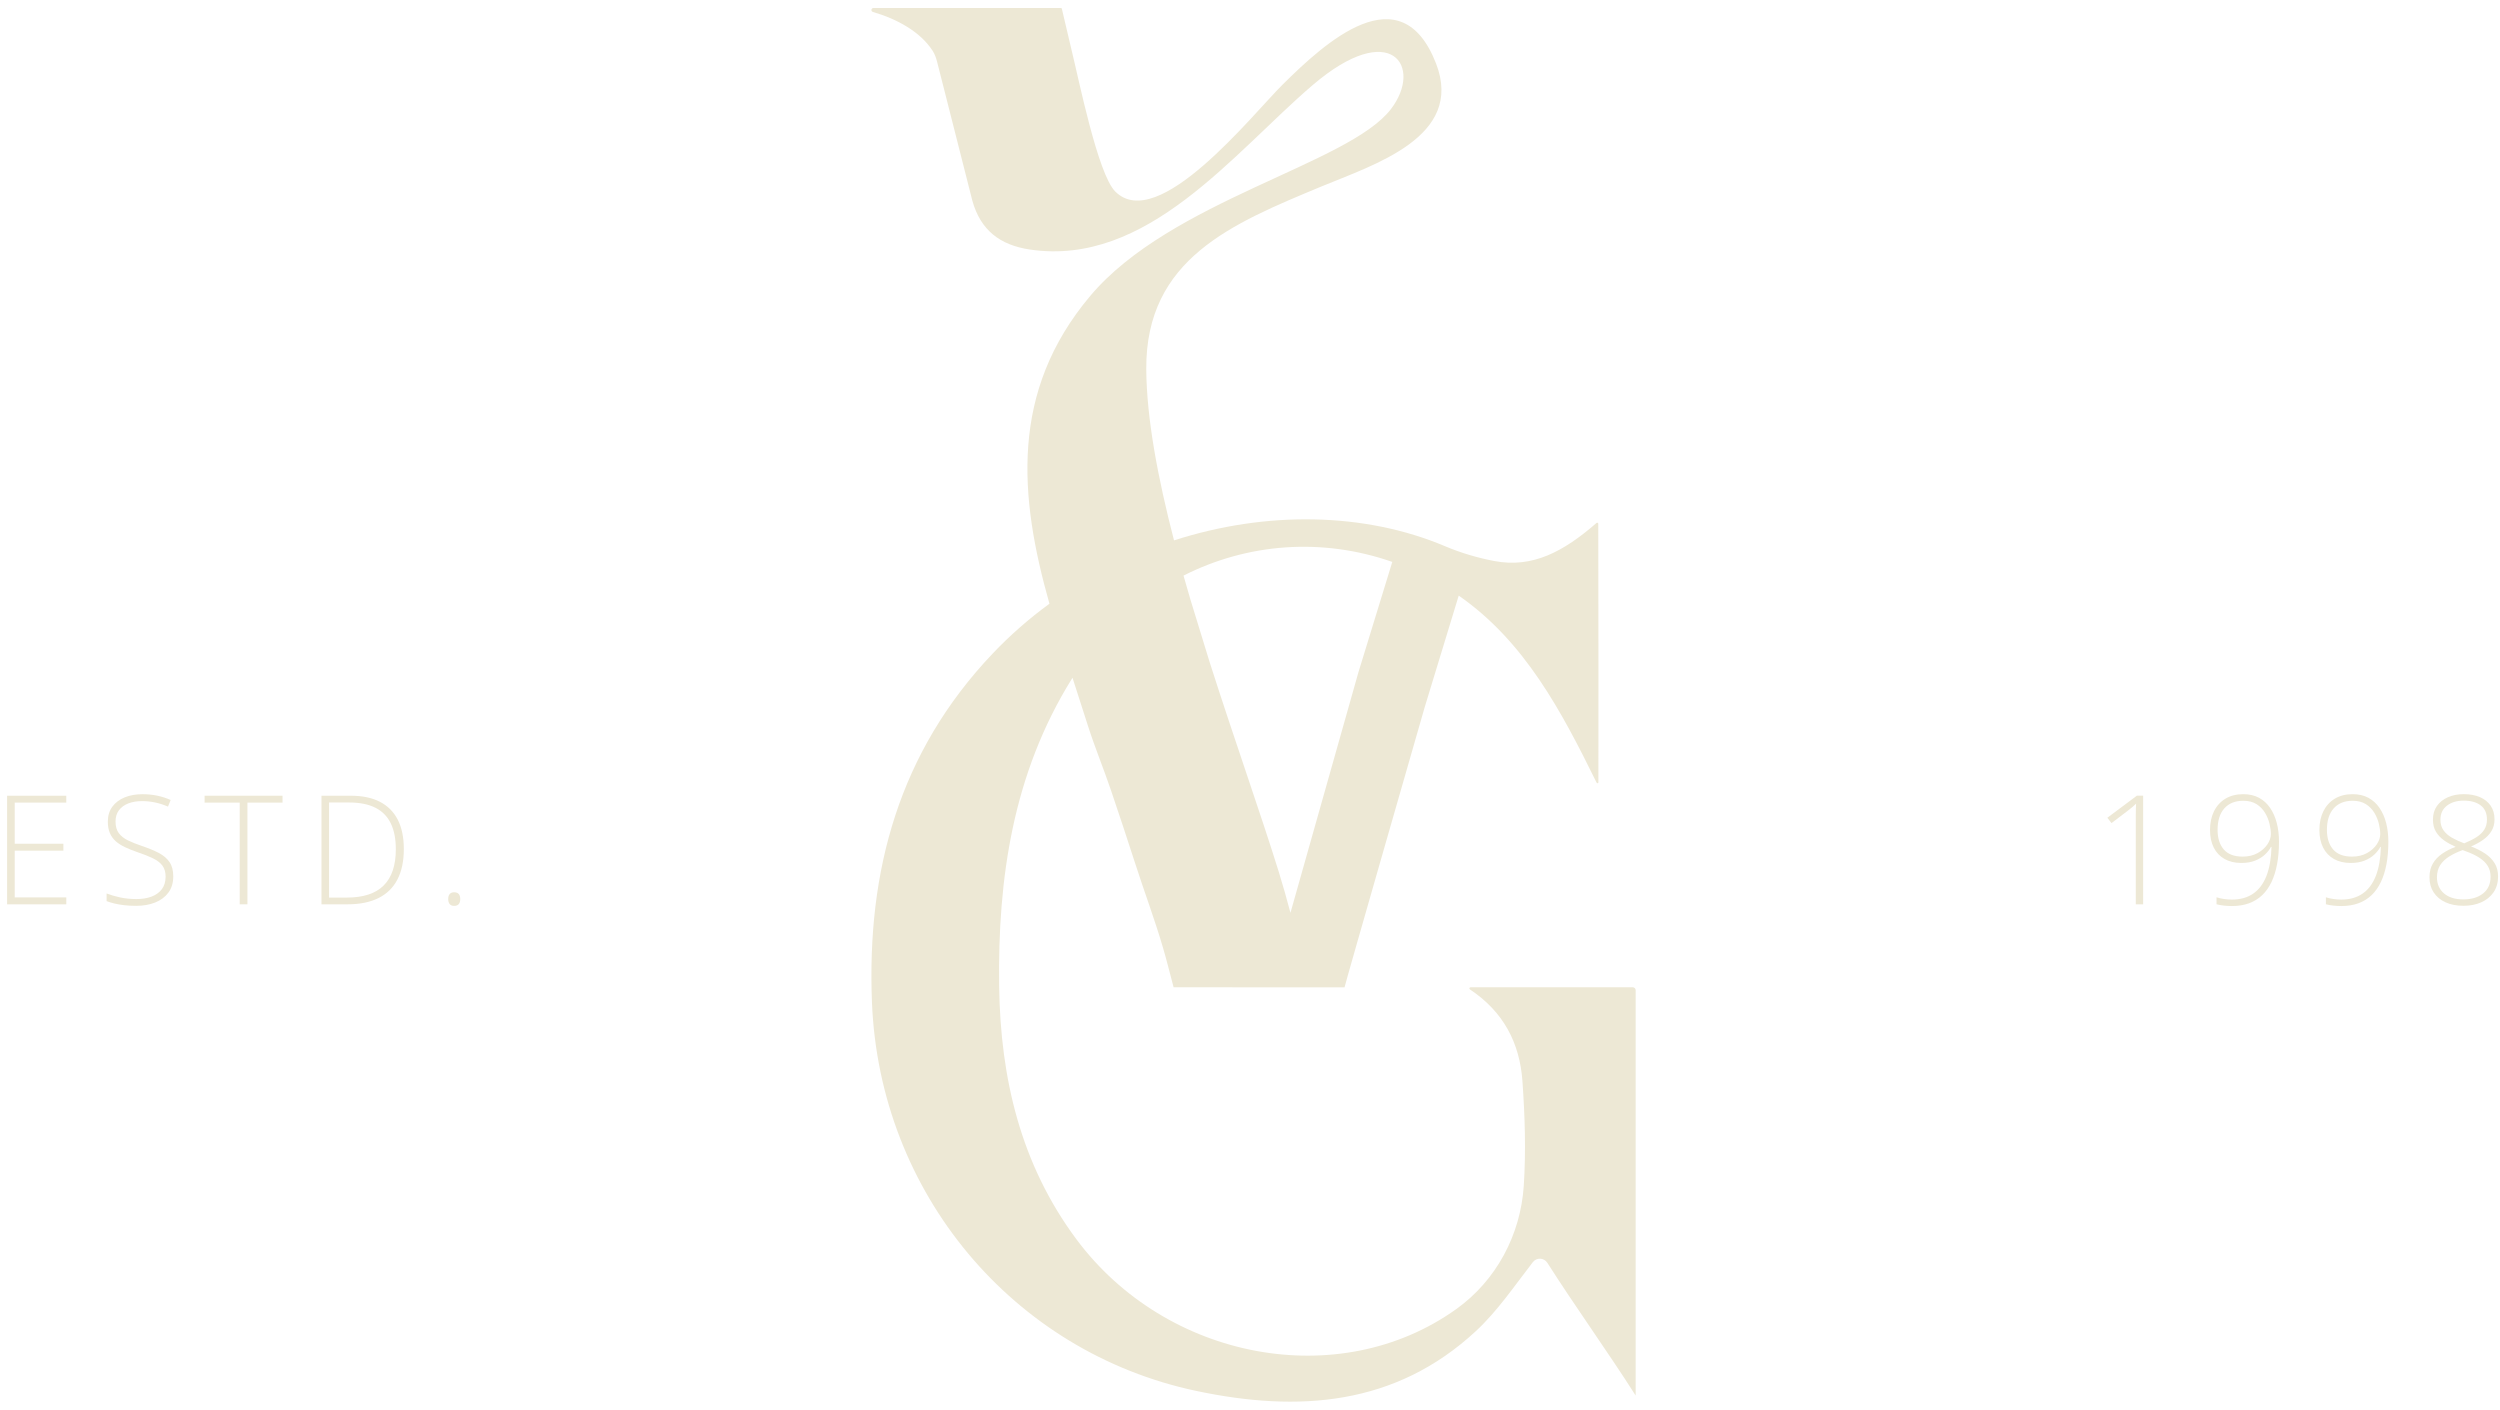 <svg width="227" height="128" viewBox="0 0 227 128" fill="none" xmlns="http://www.w3.org/2000/svg">
<g clip-path="url(#clip0_5531_243)">
<path d="M6.018 82.112H0.644V72.252H6.018V72.878H1.337V76.614H5.756V77.24H1.337V81.483H6.02V82.112H6.018Z" fill="#EDE8D5"/>
<path d="M15.732 79.571C15.732 80.159 15.585 80.654 15.288 81.052C14.991 81.45 14.59 81.75 14.084 81.95C13.576 82.15 13.004 82.25 12.363 82.25C11.964 82.25 11.6 82.231 11.277 82.192C10.952 82.154 10.658 82.104 10.396 82.04C10.135 81.978 9.895 81.904 9.679 81.823V81.128C10.028 81.264 10.434 81.381 10.893 81.483C11.353 81.583 11.854 81.635 12.396 81.635C12.906 81.635 13.36 81.561 13.757 81.414C14.153 81.266 14.467 81.04 14.695 80.74C14.923 80.438 15.037 80.059 15.037 79.6C15.037 79.195 14.942 78.864 14.752 78.604C14.562 78.345 14.274 78.123 13.894 77.938C13.514 77.752 13.035 77.561 12.455 77.368C12.052 77.228 11.686 77.083 11.356 76.926C11.026 76.771 10.745 76.59 10.51 76.385C10.278 76.18 10.1 75.933 9.976 75.642C9.853 75.352 9.791 75.009 9.791 74.614C9.791 74.068 9.929 73.611 10.204 73.242C10.479 72.873 10.855 72.59 11.327 72.399C11.8 72.209 12.334 72.114 12.925 72.114C13.396 72.114 13.844 72.156 14.267 72.245C14.69 72.333 15.101 72.463 15.495 72.64L15.253 73.24C14.858 73.068 14.464 72.942 14.07 72.861C13.676 72.78 13.284 72.74 12.899 72.74C12.436 72.74 12.025 72.809 11.665 72.945C11.303 73.083 11.018 73.287 10.807 73.561C10.596 73.835 10.491 74.183 10.491 74.599C10.491 75.03 10.589 75.38 10.783 75.645C10.978 75.909 11.256 76.13 11.617 76.307C11.978 76.483 12.405 76.652 12.899 76.819C13.481 77.016 13.985 77.223 14.407 77.442C14.828 77.661 15.155 77.935 15.386 78.269C15.616 78.602 15.732 79.035 15.732 79.571Z" fill="#EDE8D5"/>
<path d="M22.467 82.112H21.766V72.878H18.577V72.252H25.654V72.878H22.467V82.112Z" fill="#EDE8D5"/>
<path d="M36.668 77.088C36.668 78.19 36.473 79.114 36.086 79.859C35.699 80.604 35.124 81.166 34.364 81.545C33.605 81.924 32.664 82.112 31.543 82.112H29.19V72.252H31.854C32.904 72.252 33.785 72.435 34.497 72.804C35.21 73.173 35.751 73.716 36.119 74.433C36.483 75.152 36.668 76.035 36.668 77.088ZM35.941 77.116C35.941 76.176 35.789 75.392 35.483 74.761C35.177 74.13 34.711 73.659 34.084 73.342C33.457 73.025 32.659 72.866 31.695 72.866H29.879V81.5H31.505C32.989 81.5 34.099 81.135 34.835 80.404C35.573 79.673 35.941 78.576 35.941 77.116Z" fill="#EDE8D5"/>
<path d="M40.698 81.633C40.698 81.435 40.743 81.283 40.833 81.178C40.923 81.073 41.054 81.019 41.23 81.019C41.422 81.019 41.565 81.071 41.655 81.178C41.745 81.283 41.79 81.435 41.79 81.633C41.79 81.831 41.745 81.983 41.655 82.092C41.565 82.202 41.424 82.254 41.23 82.254C41.054 82.254 40.923 82.2 40.833 82.092C40.743 81.985 40.698 81.831 40.698 81.633Z" fill="#EDE8D5"/>
<path d="M194.595 82.111H193.93V74.666C193.93 74.401 193.93 74.168 193.93 73.968C193.93 73.768 193.933 73.587 193.938 73.428C193.942 73.268 193.949 73.116 193.957 72.973C193.835 73.094 193.719 73.199 193.607 73.29C193.496 73.38 193.351 73.494 193.178 73.632L191.724 74.737L191.349 74.251L194.025 72.249H194.598V82.111H194.595Z" fill="#EDE8D5"/>
<path d="M206.932 76.425C206.932 77.168 206.875 77.845 206.761 78.457C206.647 79.069 206.478 79.611 206.253 80.085C206.027 80.559 205.745 80.959 205.405 81.283C205.066 81.607 204.664 81.852 204.208 82.019C203.75 82.185 203.235 82.269 202.66 82.269C202.422 82.269 202.173 82.254 201.914 82.226C201.655 82.197 201.437 82.157 201.261 82.107V81.473C201.432 81.533 201.641 81.581 201.891 81.621C202.14 81.662 202.394 81.683 202.653 81.683C203.42 81.683 204.066 81.502 204.591 81.14C205.115 80.778 205.517 80.242 205.795 79.53C206.072 78.821 206.224 77.942 206.253 76.899H206.205C206.08 77.138 205.897 77.368 205.657 77.595C205.417 77.821 205.12 78.002 204.766 78.145C204.412 78.285 203.995 78.357 203.515 78.357C202.924 78.357 202.413 78.235 201.988 77.995C201.563 77.754 201.235 77.411 201.01 76.964C200.784 76.516 200.67 75.985 200.67 75.368C200.67 74.716 200.791 74.147 201.033 73.659C201.275 73.171 201.622 72.792 202.073 72.518C202.525 72.247 203.064 72.111 203.691 72.111C204.237 72.111 204.712 72.221 205.115 72.437C205.519 72.656 205.856 72.961 206.125 73.354C206.393 73.747 206.595 74.204 206.73 74.725C206.866 75.247 206.932 75.814 206.932 76.425ZM203.691 72.709C202.954 72.709 202.382 72.94 201.971 73.399C201.56 73.861 201.356 74.514 201.356 75.359C201.356 76.106 201.544 76.695 201.919 77.13C202.294 77.564 202.864 77.78 203.631 77.78C204.156 77.78 204.61 77.673 204.994 77.459C205.377 77.245 205.673 76.98 205.882 76.666C206.091 76.352 206.196 76.042 206.196 75.735C206.196 75.457 206.155 75.144 206.072 74.797C205.989 74.452 205.852 74.118 205.662 73.802C205.472 73.485 205.215 73.223 204.895 73.016C204.569 72.814 204.17 72.709 203.691 72.709Z" fill="#EDE8D5"/>
<path d="M216.863 76.425C216.863 77.168 216.806 77.845 216.692 78.457C216.578 79.069 216.41 79.611 216.184 80.085C215.958 80.559 215.676 80.959 215.336 81.283C214.997 81.607 214.595 81.852 214.139 82.019C213.681 82.185 213.166 82.269 212.591 82.269C212.354 82.269 212.104 82.254 211.845 82.226C211.587 82.197 211.368 82.157 211.192 82.107V81.473C211.363 81.533 211.572 81.581 211.822 81.621C212.071 81.662 212.325 81.683 212.584 81.683C213.351 81.683 213.997 81.502 214.522 81.14C215.047 80.778 215.448 80.242 215.726 79.53C216.004 78.821 216.156 77.942 216.184 76.899H216.137C216.011 77.138 215.828 77.368 215.588 77.595C215.348 77.821 215.051 78.002 214.697 78.145C214.344 78.285 213.926 78.357 213.446 78.357C212.855 78.357 212.344 78.235 211.919 77.995C211.494 77.754 211.166 77.411 210.941 76.964C210.715 76.516 210.601 75.985 210.601 75.368C210.601 74.716 210.722 74.147 210.964 73.659C211.207 73.171 211.553 72.792 212.005 72.518C212.456 72.247 212.995 72.111 213.622 72.111C214.168 72.111 214.643 72.221 215.047 72.437C215.45 72.656 215.787 72.961 216.056 73.354C216.324 73.747 216.526 74.204 216.661 74.725C216.794 75.247 216.863 75.814 216.863 76.425ZM213.619 72.709C212.883 72.709 212.311 72.94 211.9 73.399C211.489 73.861 211.285 74.514 211.285 75.359C211.285 76.106 211.473 76.695 211.848 77.13C212.223 77.564 212.793 77.78 213.56 77.78C214.085 77.78 214.538 77.673 214.923 77.459C215.305 77.245 215.602 76.98 215.811 76.666C216.02 76.352 216.125 76.042 216.125 75.735C216.125 75.457 216.084 75.144 216.001 74.797C215.918 74.452 215.78 74.118 215.59 73.802C215.4 73.485 215.144 73.223 214.823 73.016C214.5 72.814 214.099 72.709 213.619 72.709Z" fill="#EDE8D5"/>
<path d="M223.712 72.109C224.267 72.109 224.754 72.199 225.175 72.378C225.595 72.559 225.92 72.818 226.153 73.161C226.386 73.504 226.502 73.916 226.502 74.402C226.502 74.802 226.412 75.152 226.229 75.454C226.049 75.756 225.797 76.018 225.479 76.247C225.16 76.473 224.79 76.678 224.37 76.856C224.864 77.045 225.293 77.264 225.661 77.511C226.03 77.759 226.314 78.052 226.519 78.388C226.723 78.726 226.825 79.126 226.825 79.588C226.825 80.145 226.687 80.623 226.414 81.021C226.141 81.418 225.768 81.723 225.298 81.93C224.828 82.14 224.289 82.245 223.683 82.245C223.056 82.245 222.51 82.14 222.05 81.928C221.586 81.716 221.23 81.416 220.976 81.028C220.722 80.64 220.596 80.185 220.596 79.661C220.596 79.176 220.698 78.759 220.903 78.411C221.107 78.064 221.387 77.766 221.748 77.518C222.107 77.271 222.515 77.061 222.971 76.892C222.596 76.725 222.249 76.535 221.938 76.318C221.627 76.102 221.377 75.84 221.19 75.533C221.002 75.225 220.912 74.852 220.912 74.416C220.912 73.935 221.033 73.523 221.273 73.183C221.513 72.842 221.843 72.578 222.266 72.39C222.686 72.204 223.168 72.109 223.712 72.109ZM221.275 79.664C221.275 80.271 221.489 80.757 221.914 81.121C222.339 81.485 222.926 81.666 223.669 81.666C224.412 81.666 225.011 81.488 225.464 81.126C225.918 80.766 226.144 80.257 226.144 79.595C226.144 79.226 226.058 78.902 225.885 78.623C225.711 78.345 225.46 78.099 225.132 77.885C224.802 77.671 224.403 77.48 223.93 77.309L223.607 77.187C223.149 77.354 222.745 77.547 222.396 77.764C222.047 77.983 221.772 78.245 221.572 78.549C221.375 78.856 221.275 79.228 221.275 79.664ZM223.705 72.697C223.09 72.697 222.584 72.847 222.187 73.149C221.791 73.452 221.591 73.88 221.591 74.437C221.591 74.811 221.684 75.128 221.867 75.387C222.05 75.649 222.306 75.873 222.629 76.059C222.954 76.245 223.327 76.418 223.75 76.576C224.189 76.394 224.562 76.206 224.871 76.009C225.177 75.811 225.412 75.583 225.574 75.328C225.735 75.071 225.816 74.768 225.816 74.418C225.816 73.852 225.628 73.423 225.251 73.132C224.873 72.842 224.36 72.697 223.705 72.697Z" fill="#EDE8D5"/>
<path d="M148.519 126.077V89.912C148.519 89.764 148.4 89.645 148.253 89.645H133.525C133.421 89.645 133.38 89.781 133.468 89.838C136.534 91.876 137.99 94.722 138.236 98.153C138.462 101.315 138.564 104.515 138.358 107.674C138.068 112.127 135.857 116.27 132.233 118.863C121.602 126.473 105.891 123.499 97.726 112.51C92.671 105.703 90.842 97.903 90.723 89.574C90.583 79.719 91.991 70.23 97.301 61.673C97.327 61.63 97.356 61.587 97.384 61.542C97.85 62.992 98.315 64.439 98.781 65.889C99.419 67.885 100.217 69.809 100.887 71.79C101.626 73.971 102.352 76.156 103.058 78.349C103.882 80.914 104.834 83.438 105.591 86.023C105.955 87.264 106.066 87.776 106.563 89.645C108.512 89.65 122.088 89.65 122.084 89.65C122.046 89.643 129.367 64.197 129.367 64.197C129.376 64.165 131.385 57.577 132.452 54.082C138.429 58.227 141.78 64.577 144.974 71.07C145.014 71.154 145.135 71.123 145.135 71.032C145.137 68.54 145.149 54.167 145.123 47.555C145.123 47.474 145.026 47.434 144.964 47.486C141.979 50.079 139.167 51.608 135.669 50.939C134.152 50.648 132.637 50.201 131.214 49.598C123.9 46.505 114.967 46.372 106.601 49.067C105.126 43.379 104.11 37.969 104.081 33.521C104.017 23.469 111.929 20.29 119.954 16.945C124.72 14.961 132.984 12.44 130.393 5.766C127.201 -2.461 120.312 3.868 116.479 7.663C113.703 10.411 105.152 21.252 101.267 17.392C99.676 15.811 97.935 7.106 97.289 4.506L96.411 0.777C96.399 0.749 96.373 0.727 96.342 0.727H79.308C79.097 0.727 79.052 1.025 79.256 1.084C80.348 1.404 81.415 1.842 82.383 2.444C83.281 3.004 84.096 3.708 84.682 4.611C84.872 4.904 84.993 5.242 85.081 5.58L85.568 7.497L85.606 7.644L88.292 18.233C89.037 20.899 90.795 22.252 93.509 22.657C104.174 24.247 111.994 13.883 119.175 7.739C126.339 1.611 129.243 6.066 126.294 9.909C122.449 14.916 106.287 18.192 98.99 26.874C91.688 35.555 92.533 45.077 95.29 54.818C93.452 56.16 91.714 57.677 90.111 59.368C81.647 68.292 78.691 79.059 79.175 91.043C79.873 108.298 91.939 122.77 108.636 126.299C117.871 128.251 126.684 127.656 134.01 120.865C135.954 119.063 137.479 116.803 139.184 114.601C139.526 114.16 140.2 114.194 140.5 114.665C142.938 118.501 146.047 122.83 148.517 126.713C148.521 126.139 148.524 126.239 148.519 126.077ZM126.42 51.022C125.489 54.051 123.345 61.037 123.338 61.065C121.229 68.52 119.158 75.847 117.173 82.885C116.845 81.628 116.491 80.397 116.109 79.154C114.451 73.816 112.058 67.082 109.84 60.137C109.828 60.099 108.099 54.47 108.09 54.439C107.876 53.713 107.667 52.989 107.463 52.265C113.245 49.334 120.02 48.784 126.42 51.022Z" fill="#EDE8D5"/>
</g>
<defs>
<clipPath id="clip0_5531_243">
<rect width="226.181" height="126.545" fill="white" transform="translate(0.644 0.727)"/>
</clipPath>
</defs>
</svg>
